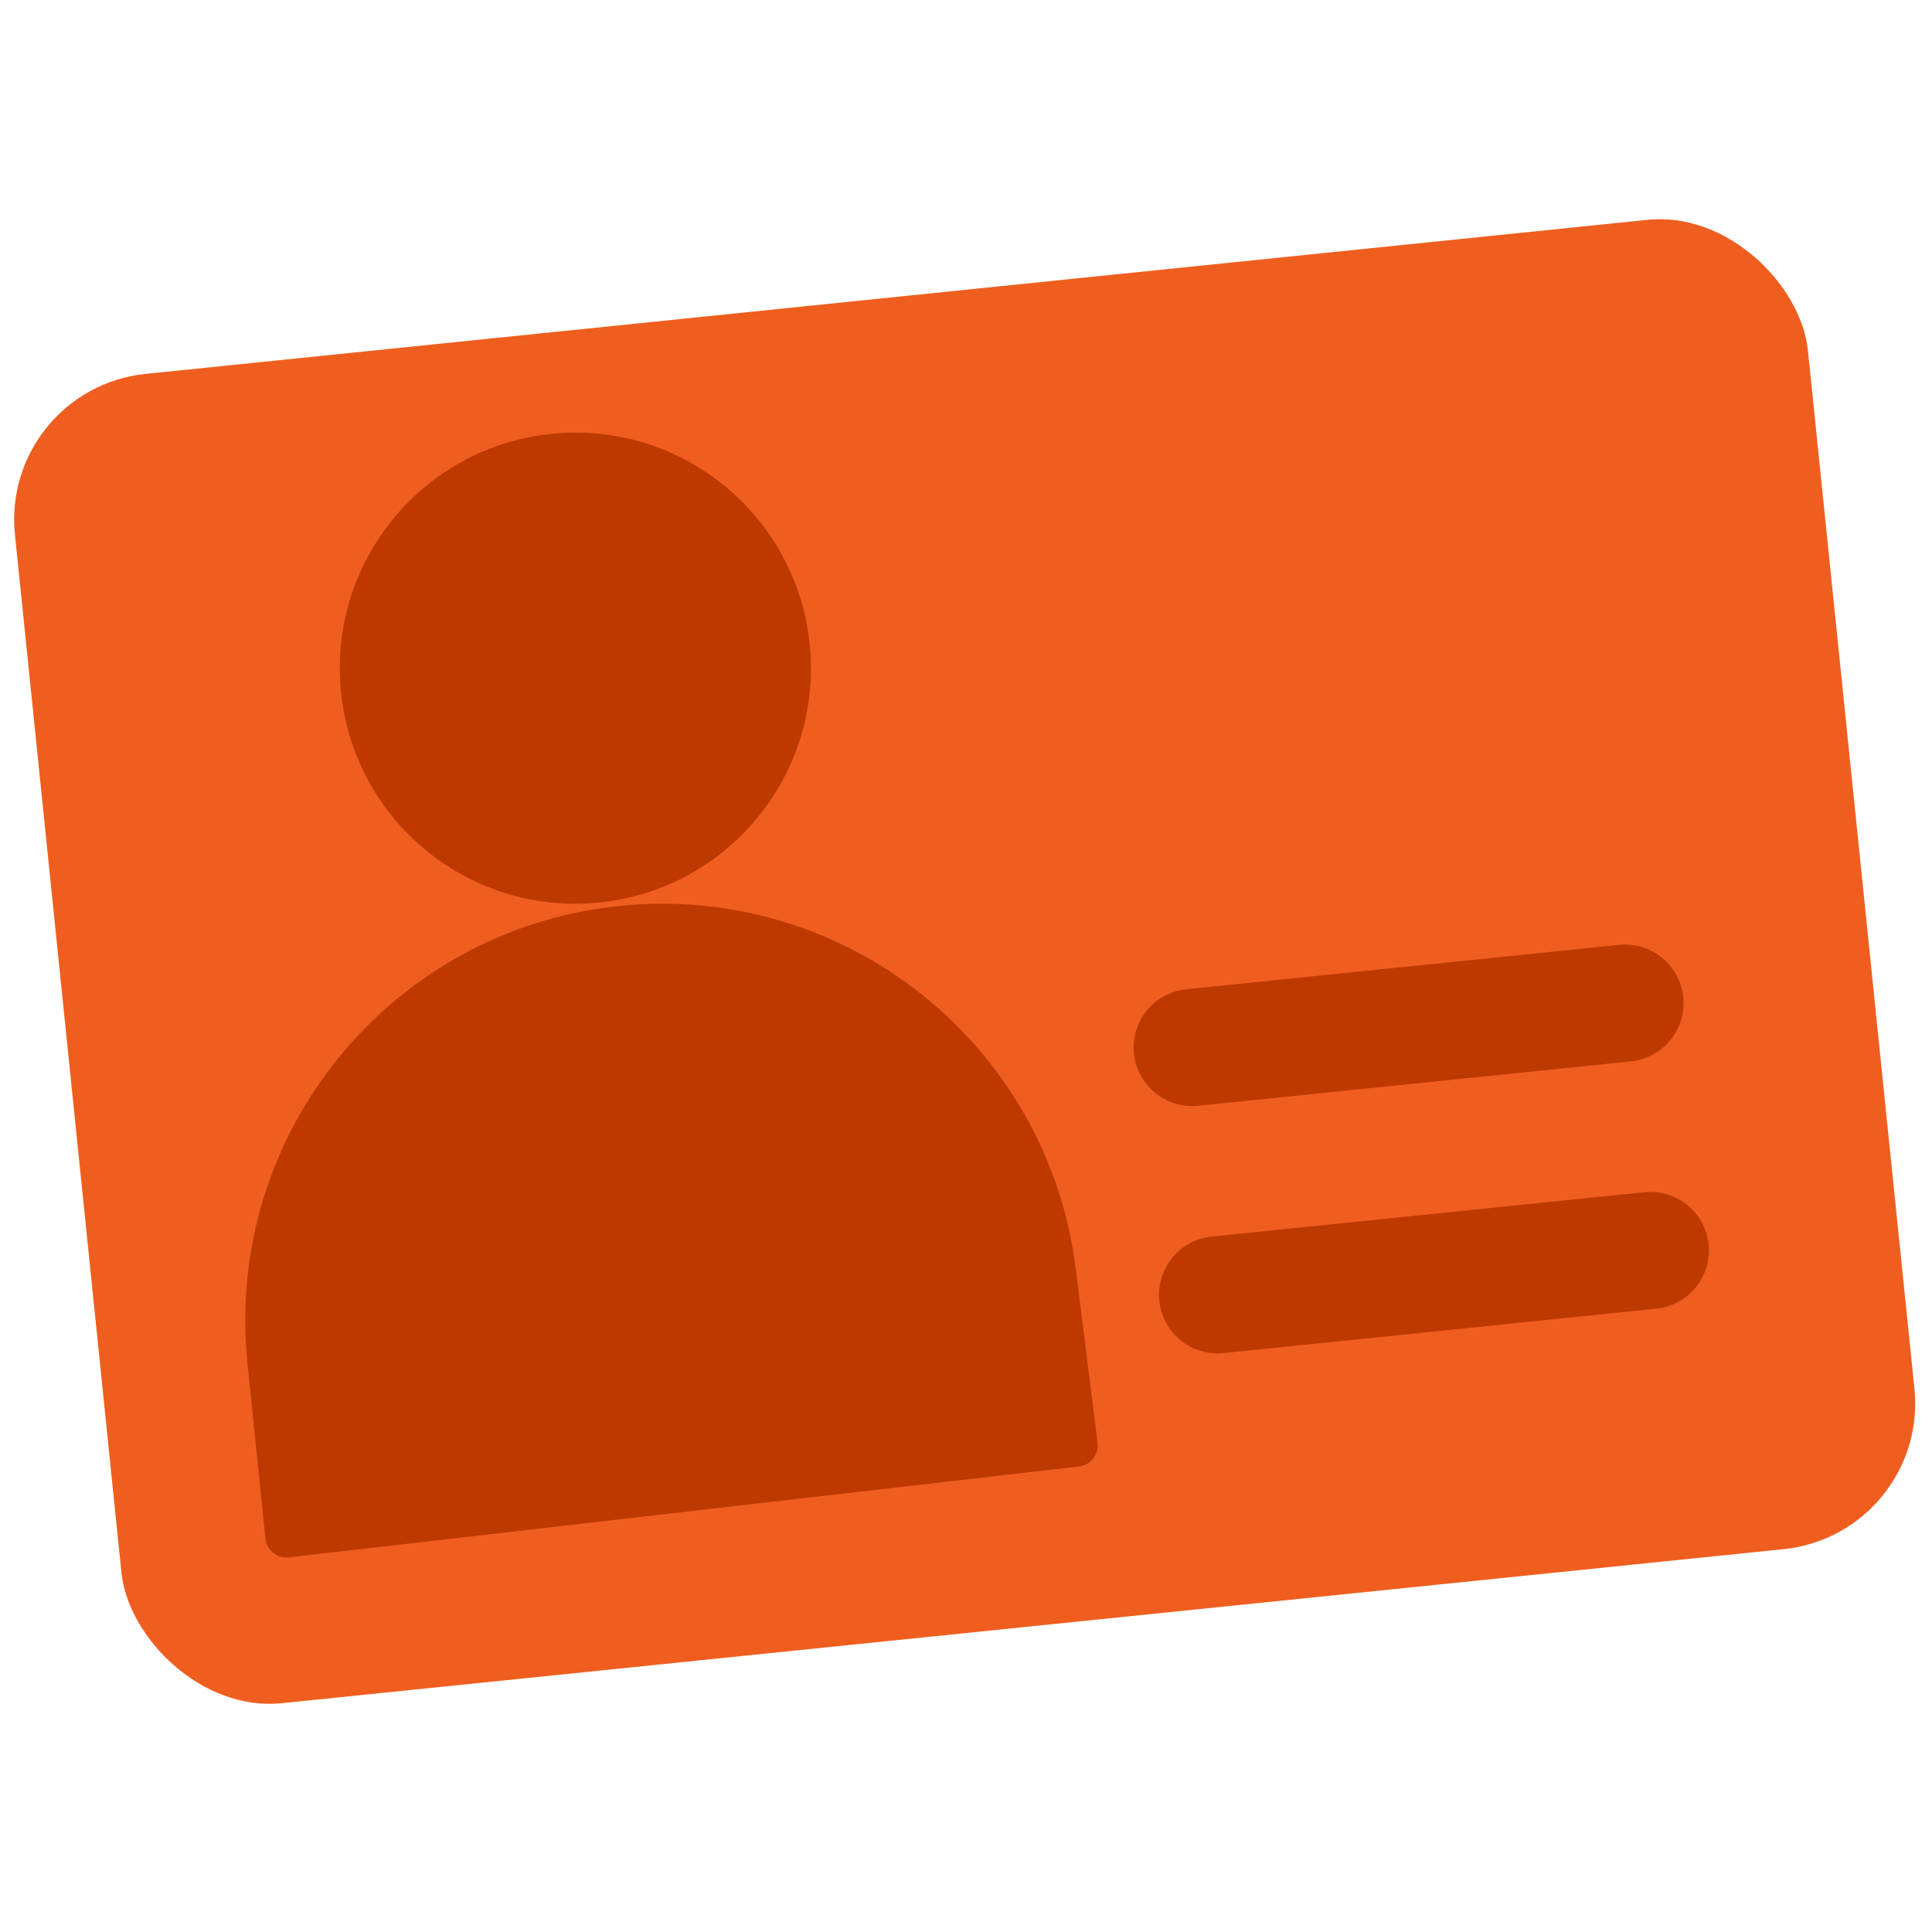 <?xml version="1.0" encoding="UTF-8"?> <svg xmlns="http://www.w3.org/2000/svg" width="66" height="66" viewBox="0 0 66 66" fill="none"><rect y="13.283" width="61.573" height="45.649" rx="5" transform="rotate(-5.857 0 13.283)" fill="#EF5E1F"></rect><circle cx="19.656" cy="22.826" r="8.047" transform="rotate(-5.857 19.656 22.826)" fill="#BD3900"></circle><path d="M36.856 50.097L9.87 53.202C9.47 53.248 9.109 52.958 9.068 52.557L8.453 46.567C7.651 38.744 13.342 31.75 21.166 30.948C28.866 30.158 35.786 35.662 36.749 43.342L37.495 49.284C37.545 49.686 37.258 50.051 36.856 50.097Z" fill="#BD3900"></path><path d="M40.727 35.785L55.512 34.268" stroke="#BD3900" stroke-width="4" stroke-linecap="round"></path><path d="M41.593 44.234L56.378 42.717" stroke="#BD3900" stroke-width="4" stroke-linecap="round"></path></svg> 